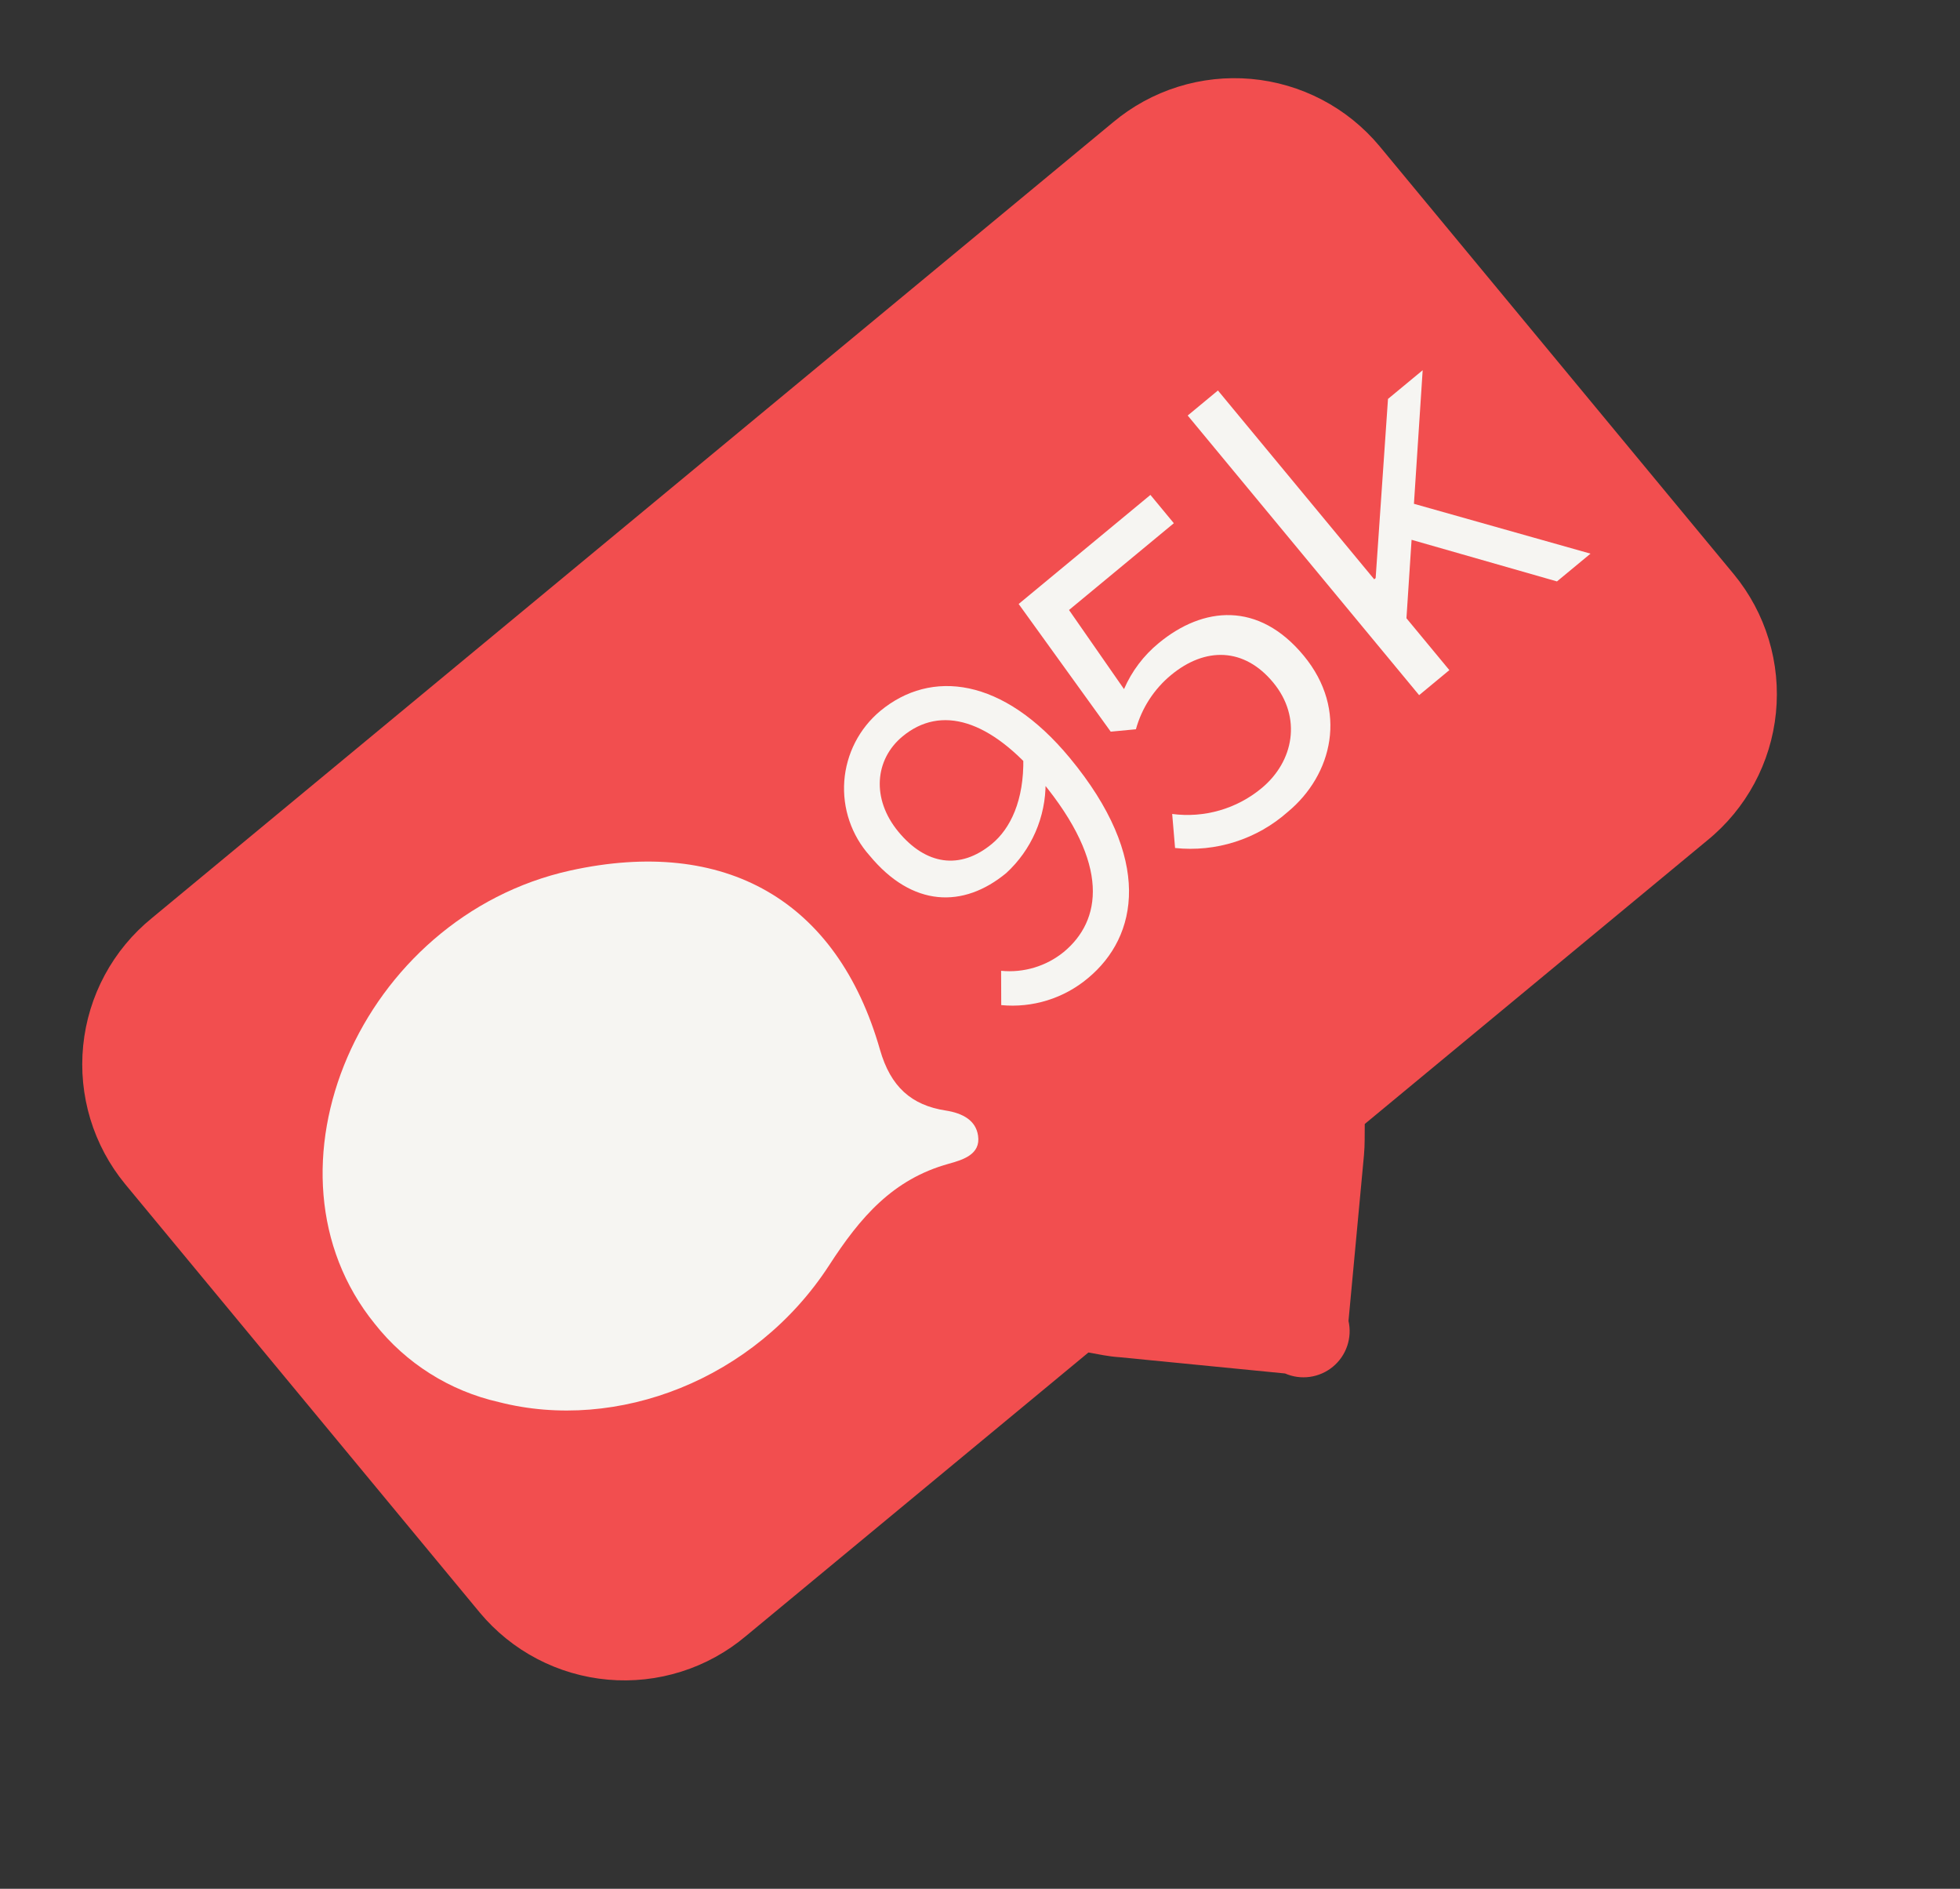 <svg width="137" height="132" viewBox="0 0 137 132" fill="none" xmlns="http://www.w3.org/2000/svg">
<rect x="0" y="0" width="137" height="132" fill="#333333" stroke="none"/>
<path d="M77.803 8.544L10.605 64.169C9.26 65.264 8.143 66.614 7.321 68.142C6.499 69.67 5.986 71.346 5.814 73.072C5.641 74.799 5.811 76.542 6.314 78.203C6.817 79.864 7.644 81.409 8.746 82.749L33.535 112.695C34.646 114.028 36.009 115.129 37.546 115.933C39.084 116.738 40.765 117.23 42.493 117.383C44.222 117.536 45.963 117.345 47.618 116.823C49.273 116.301 50.808 115.456 52.135 114.339L76.079 94.519C76.79 94.643 77.502 94.804 78.251 94.848L89.822 95.985C90.369 96.224 90.971 96.306 91.562 96.222C92.153 96.139 92.709 95.893 93.168 95.513C93.628 95.132 93.973 94.632 94.165 94.067C94.358 93.502 94.389 92.895 94.257 92.313L95.339 80.722C95.407 80.001 95.382 79.271 95.393 78.55L119.343 58.725C120.689 57.63 121.805 56.279 122.627 54.751C123.449 53.223 123.961 51.548 124.134 49.821C124.307 48.095 124.137 46.351 123.634 44.691C123.131 43.03 122.305 41.485 121.203 40.145L96.413 10.198C95.3 8.867 93.936 7.768 92.398 6.965C90.86 6.161 89.179 5.669 87.451 5.515C85.723 5.361 83.981 5.55 82.326 6.069C80.671 6.589 79.134 7.43 77.803 8.544Z" fill="#F24E4F"/>
<path d="M26.192 92.511C17.536 81.837 25.191 64.084 39.866 60.836C50.676 58.461 58.52 62.9 61.51 73.362C62.253 75.958 63.712 77.239 66.099 77.609C67.308 77.796 68.216 78.308 68.365 79.372C68.559 80.674 67.308 81.054 66.326 81.326C62.404 82.406 60.127 85.071 57.955 88.426C52.763 96.428 43.125 100.104 34.864 97.984C31.432 97.207 28.37 95.275 26.192 92.511Z" fill="#F6F5F2"/>
<path d="M69.984 70.242L69.976 67.845C71.55 68.001 73.123 67.529 74.351 66.532C76.983 64.353 77.643 60.434 72.796 54.578C69.226 50.266 65.762 49.249 63.085 51.465C61.146 53.07 60.892 55.826 62.8 58.132C64.708 60.437 67.093 60.828 69.337 58.971C70.616 57.912 71.585 55.95 71.527 52.988L73.085 54.709C73.091 55.893 72.85 57.065 72.378 58.149C71.905 59.234 71.211 60.208 70.34 61.009C67.33 63.501 63.769 63.399 60.788 59.797C60.158 59.092 59.676 58.267 59.372 57.371C59.067 56.476 58.946 55.528 59.014 54.585C59.084 53.642 59.342 52.722 59.773 51.88C60.205 51.039 60.801 50.293 61.527 49.687C65.078 46.747 70.111 47.33 74.777 52.967C80.6 60.001 79.567 65.444 76.044 68.36C75.21 69.06 74.244 69.587 73.204 69.91C72.163 70.233 71.069 70.346 69.984 70.242Z" fill="#F6F5F2"/>
<path d="M82.135 59.263L81.933 56.884C83.043 57.031 84.171 56.946 85.246 56.636C86.322 56.326 87.321 55.797 88.183 55.082C90.437 53.216 91.018 50.142 88.993 47.696C86.968 45.25 84.251 45.191 81.85 47.179C80.664 48.16 79.808 49.482 79.398 50.965L77.637 51.132L71.202 42.21L80.412 34.587L82.049 36.565L74.722 42.63L78.566 48.158C79.107 46.91 79.937 45.809 80.989 44.946C84.101 42.371 87.975 42.013 91.124 45.818C94.273 49.623 93.129 54.161 90.012 56.741C88.946 57.686 87.695 58.398 86.339 58.832C84.983 59.266 83.551 59.413 82.135 59.263Z" fill="#F6F5F2"/>
<path d="M83.018 29.039L85.131 27.289L96.054 40.484L96.155 40.401L97.018 27.879L99.442 25.873L98.308 43.207L101.307 46.831L99.194 48.581L83.018 29.039ZM98.112 37.566L98.159 35.018L111.174 38.692L108.829 40.633L98.112 37.566Z" fill="#F6F5F2"/>
</svg>
